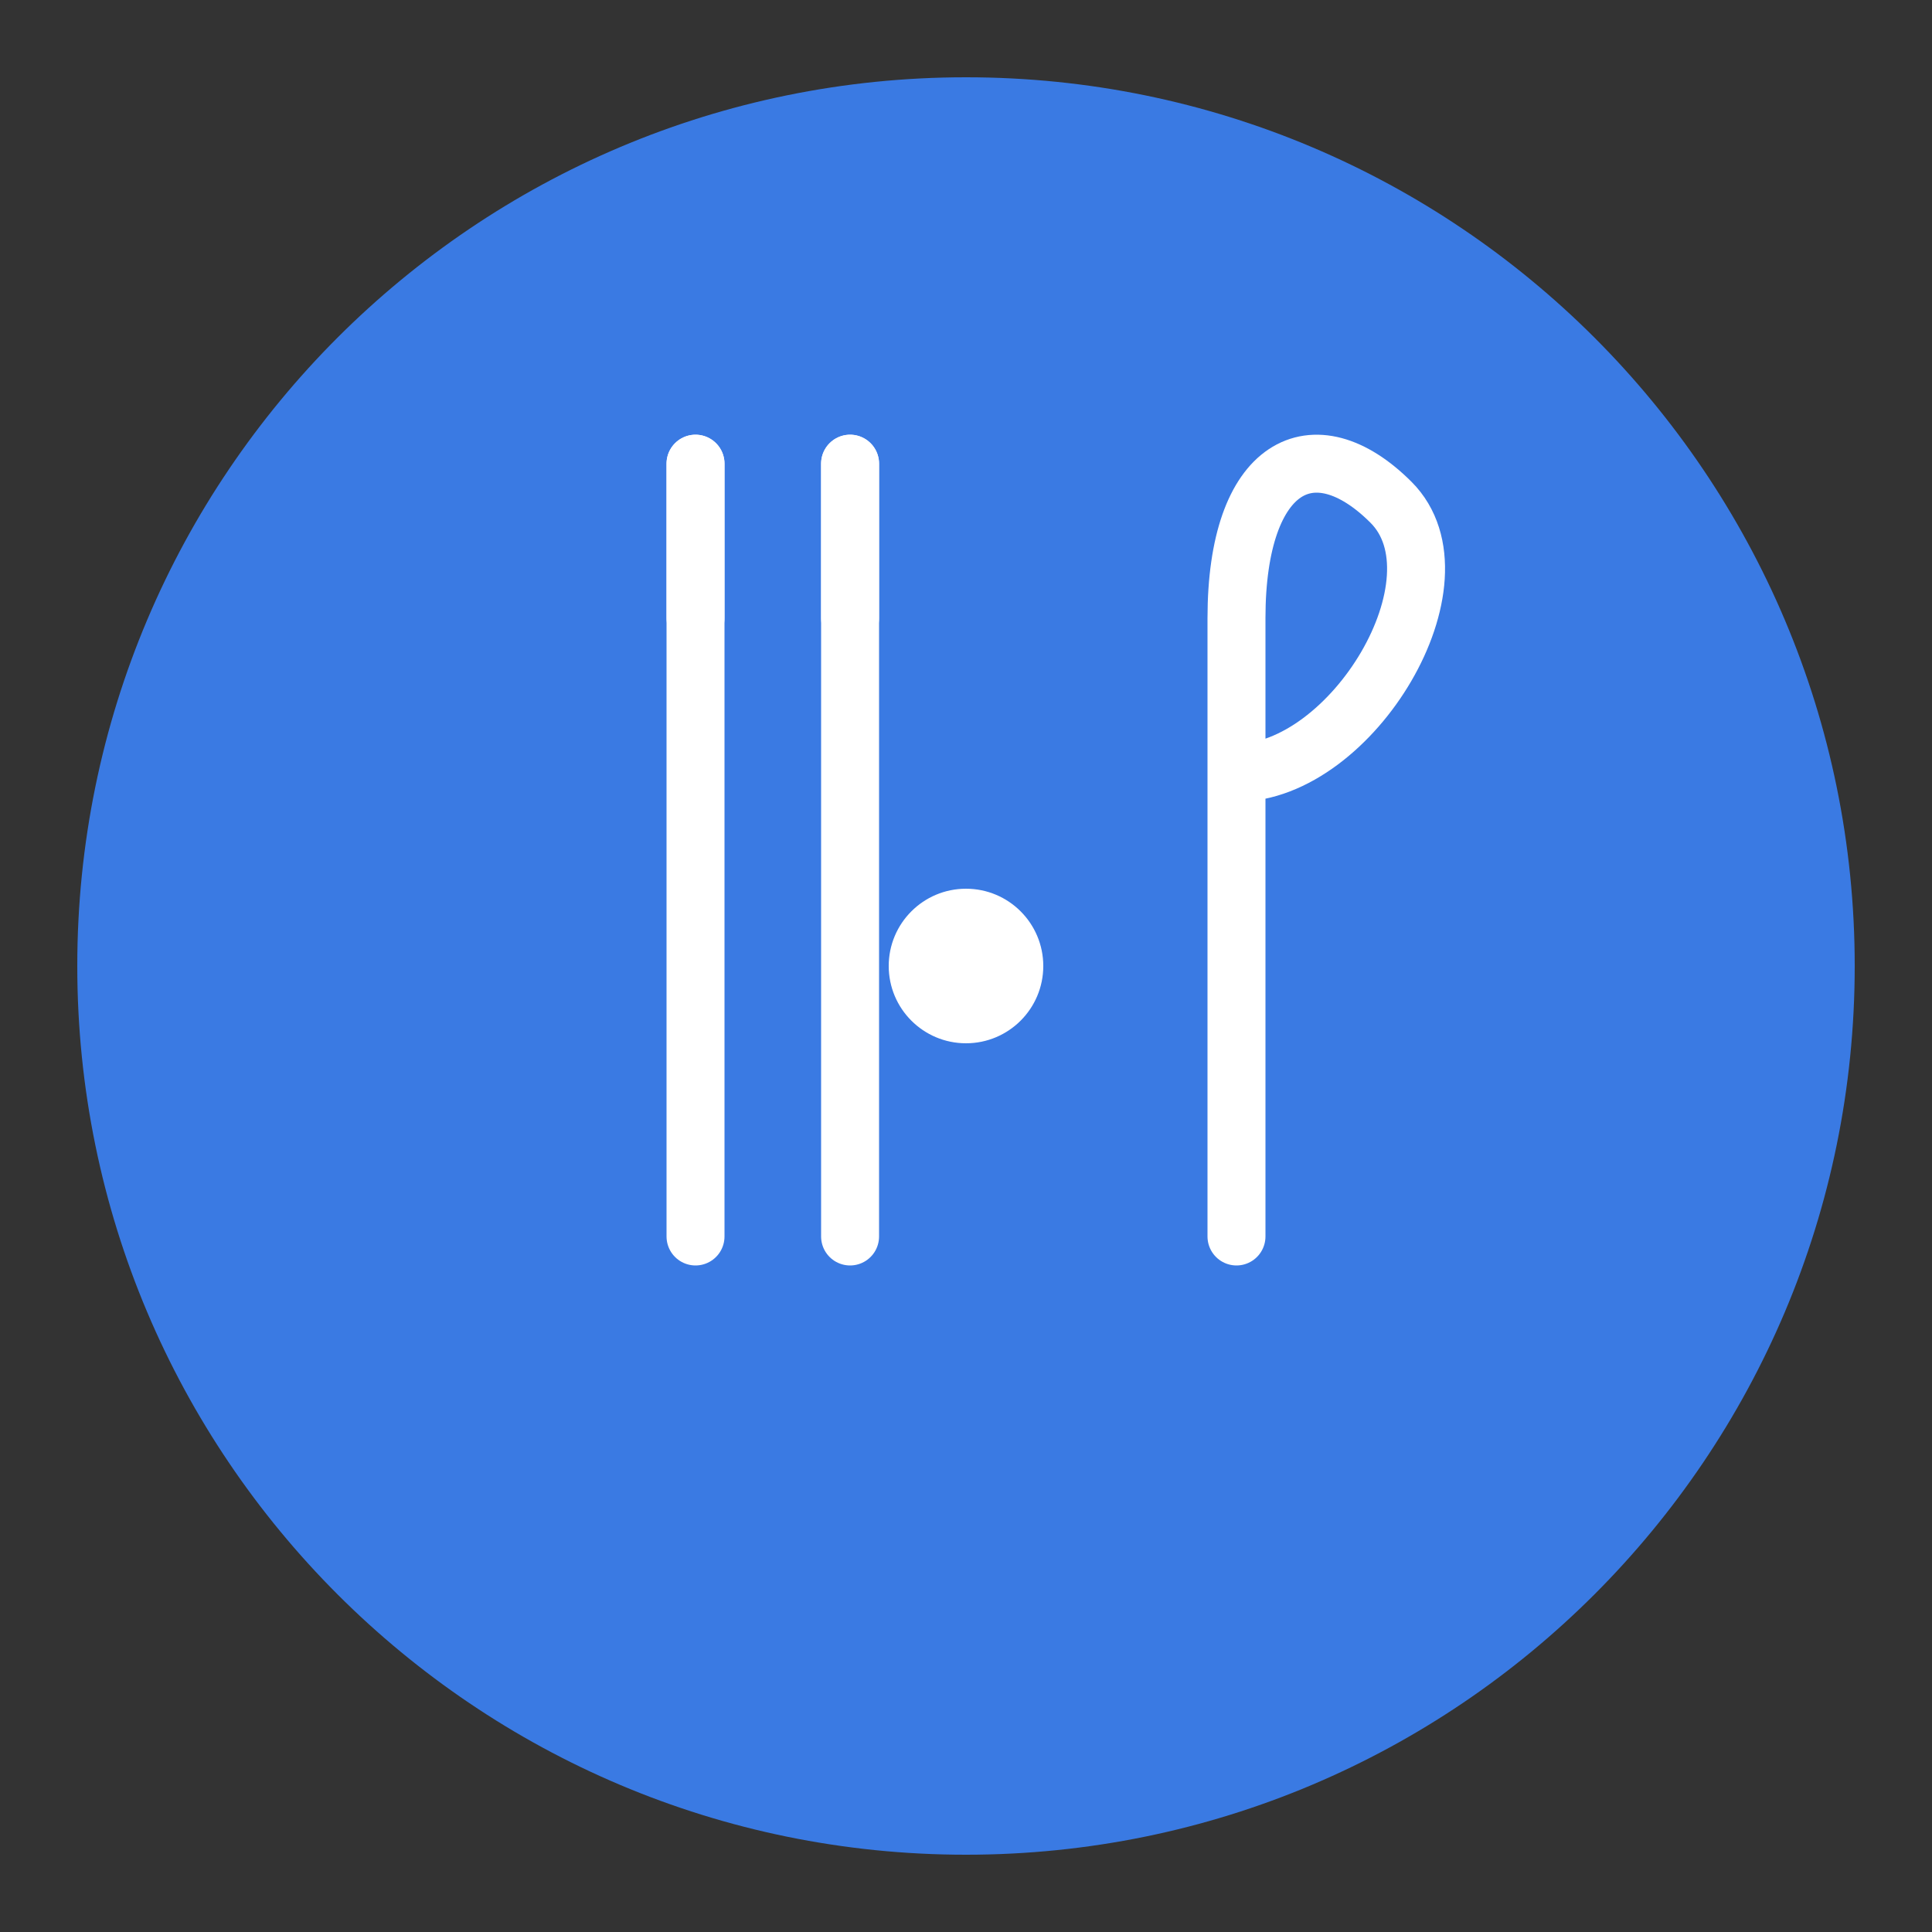 <?xml version="1.0" encoding="UTF-8"?>
<svg width="50" height="50" viewBox="0 0 50 50" fill="none" xmlns="http://www.w3.org/2000/svg">
  <rect x="0" y="0" width="50" height="50" fill="#333333" stroke="none"/>
  <!-- Main background shape - subtle plate silhouette -->
  <path d="M25 2C12.297 2 2 12.297 2 25C2 37.703 12.297 48 25 48C37.703 48 48 37.703 48 25C48 12.297 37.703 2 25 2Z" fill="#3B82F6" fill-opacity="0.9"/>
  
  <!-- Minimalist fork -->
  <path d="M18 12V32" stroke="white" stroke-width="1.5" stroke-linecap="round"/>
  <path d="M18 12V16" stroke="white" stroke-width="1.5" stroke-linecap="round"/>
  <path d="M22 12V32" stroke="white" stroke-width="1.5" stroke-linecap="round"/>
  <path d="M22 12V16" stroke="white" stroke-width="1.5" stroke-linecap="round"/>
  
  <!-- Minimalist spoon -->
  <path d="M32 32V16C32 12 34 11 36 13C38 15 35 20 32 20" stroke="white" stroke-width="1.5" stroke-linecap="round" stroke-linejoin="round"/>
  
  <!-- Location dot - the center of the "plate" -->
  <circle cx="25" cy="25" r="2" fill="white"/>
</svg> 